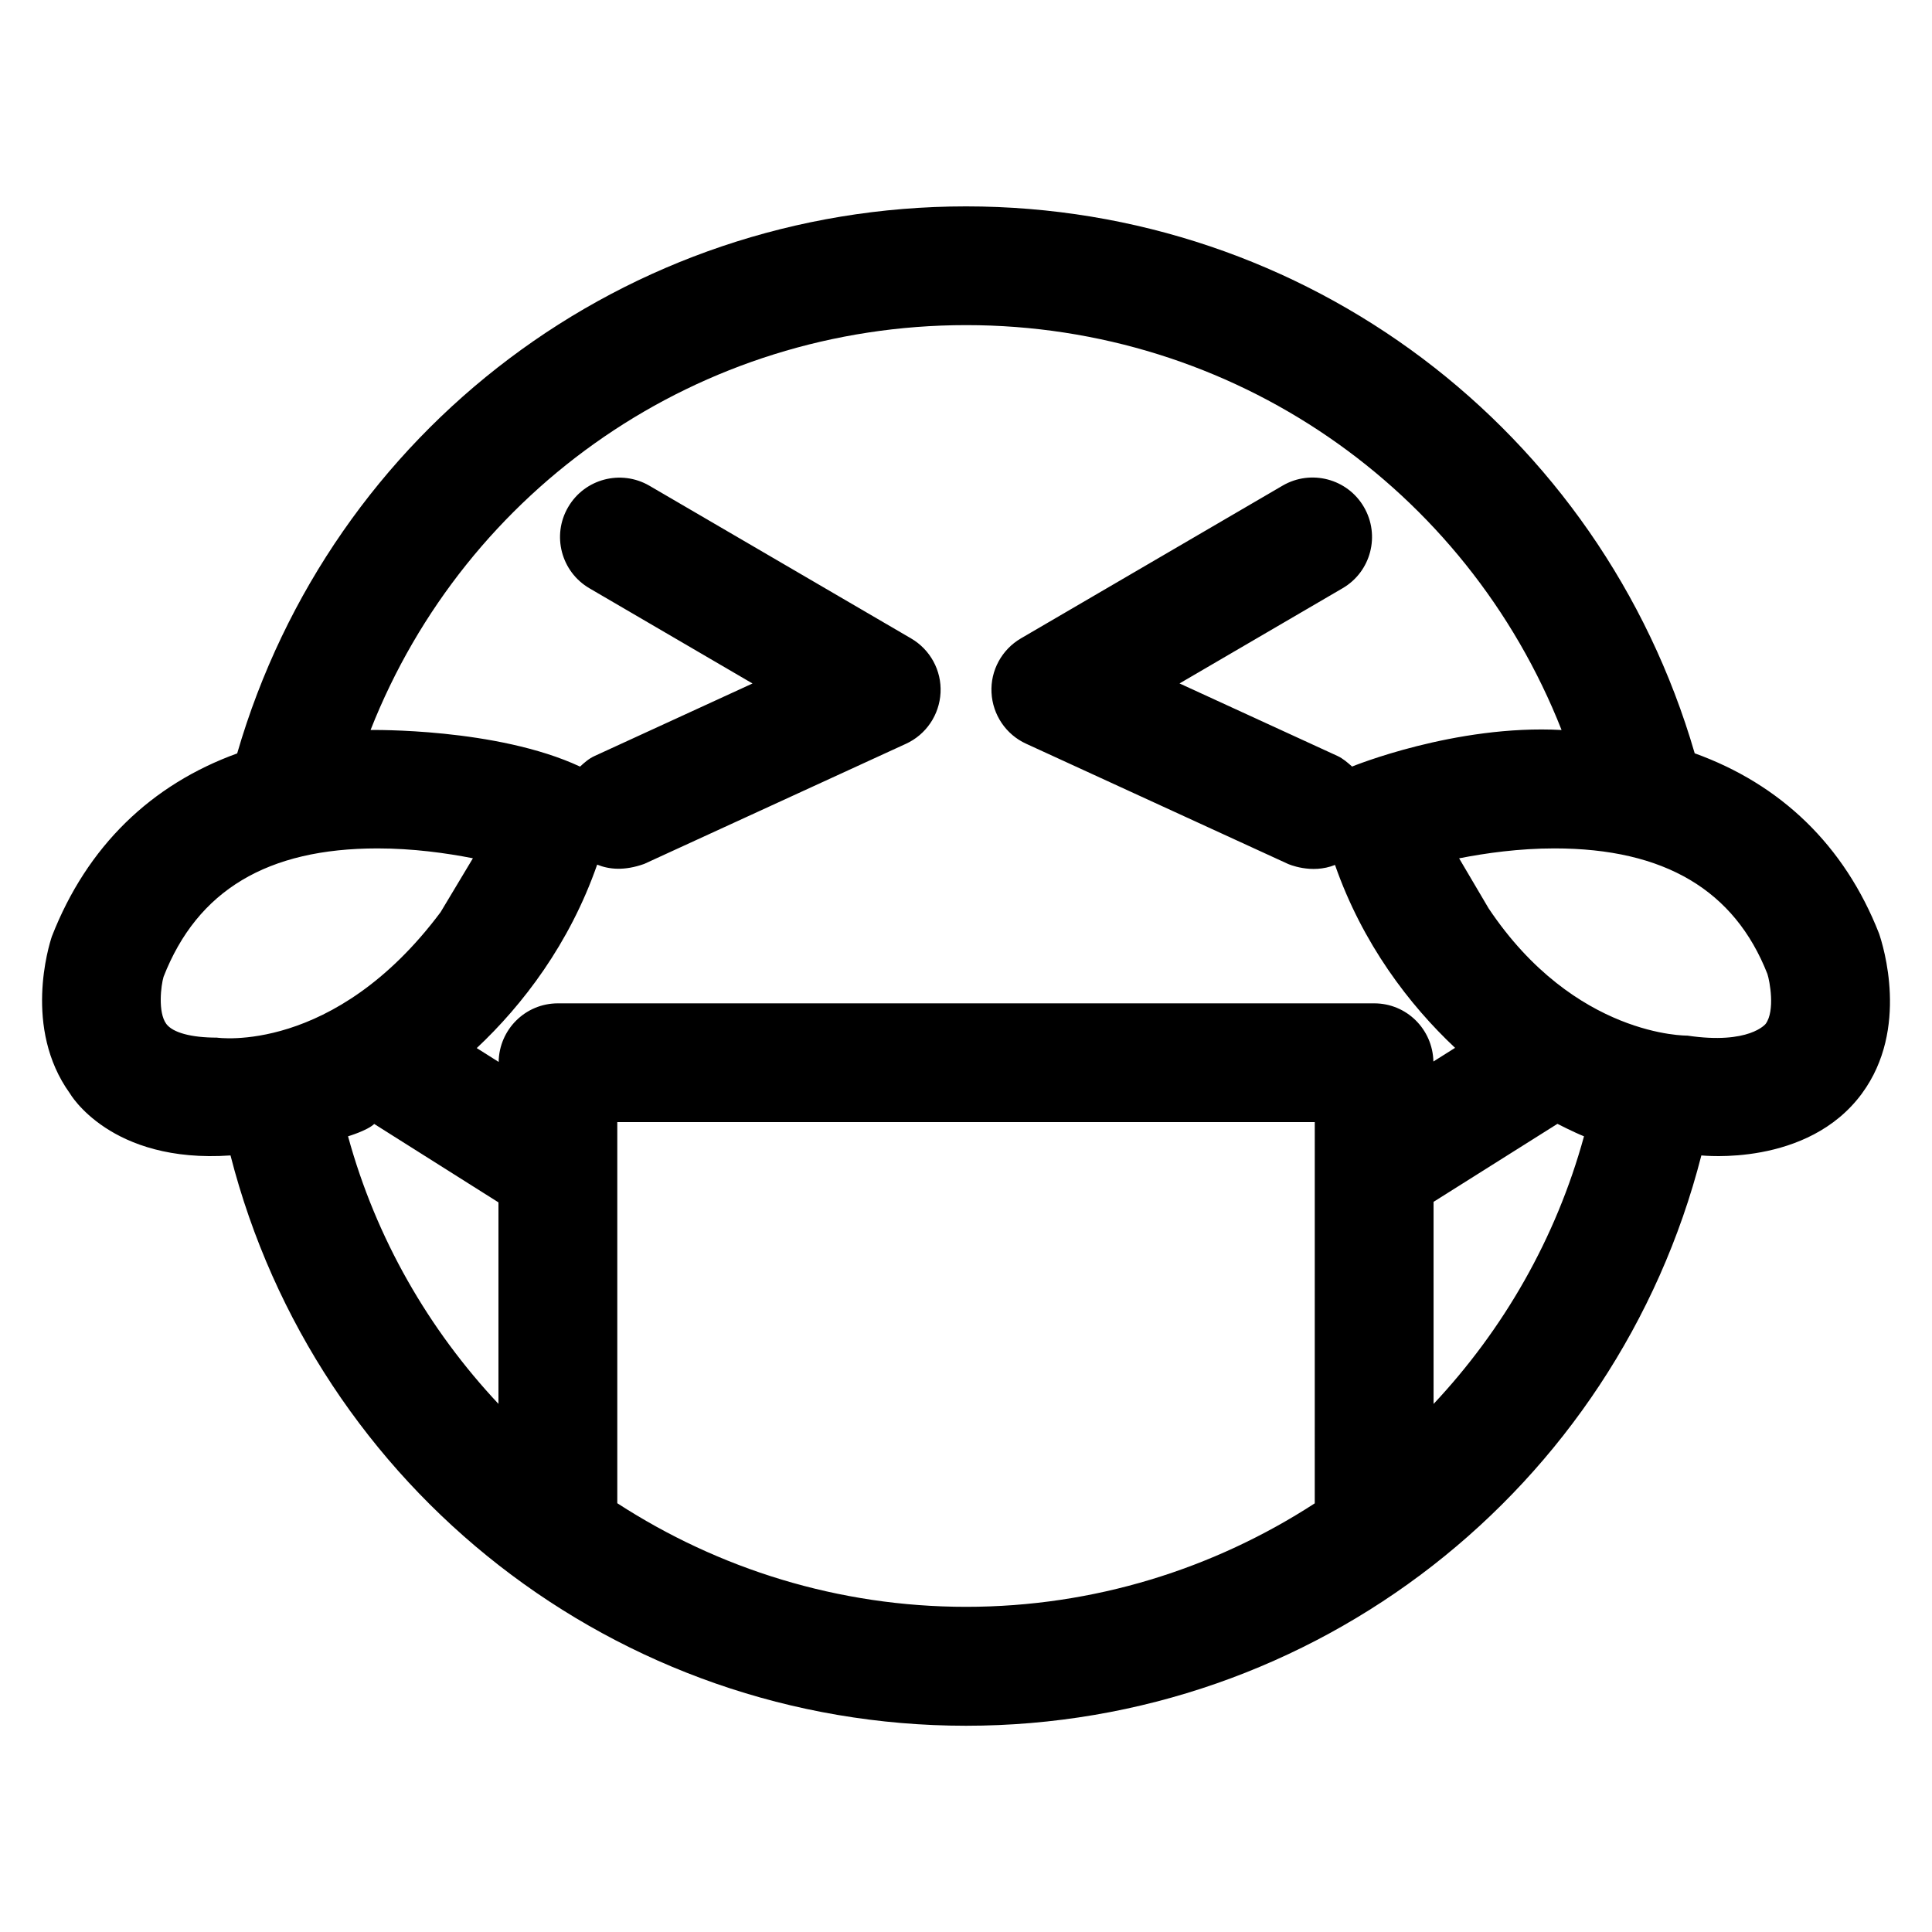 <?xml version="1.0" encoding="UTF-8"?>
<!-- Uploaded to: ICON Repo, www.svgrepo.com, Generator: ICON Repo Mixer Tools -->
<svg fill="#000000" width="800px" height="800px" version="1.1" viewBox="144 144 512 512" xmlns="http://www.w3.org/2000/svg">
 <path d="m637.48 433.72c12.516-17.082 5.574-39.125 4.488-42.32-9.164-23.41-26.105-39.566-48.855-47.766-24.922-85.742-102.98-144.94-193.1-144.94-90.152 0-168.24 59.215-193.16 144.97-22.766 8.25-39.77 24.578-49.105 48.492-0.82 2.441-7.621 24.387 4.754 41.578 0 0 10.676 18.688 42.586 16.469 22.641 88.371 102.34 151.14 194.93 151.14 92.559 0 172.22-62.773 194.86-151.14 0.023-0.031 28.188 3.211 42.609-16.484zm-376.72-47.988c-28.293 37.879-59.293 33.25-59.293 33.25h-0.016c-6.801 0-11.668-1.324-13.383-3.637-2.281-3.102-1.402-10.234-0.723-12.484 8.941-22.891 27.488-34.023 56.695-34.023 9.383 0 18.23 1.227 25.285 2.613zm-17.586 56.129 32.922 20.781v53.402c-18.453-19.68-32.434-43.77-39.863-70.91 0 0 5.098-1.512 6.941-3.273zm249.25 100.54c-26.75 17.352-58.52 27.426-92.387 27.426-33.883 0-65.684-10.094-92.449-27.457v-101h184.84zm9.887-195.26c-1.195-1.055-2.394-2.125-3.891-2.816l-41.832-19.207 43.203-25.223c7.527-4.375 10.043-14.027 5.652-21.539-4.375-7.512-14.027-10.027-21.523-5.668l-69.367 40.492c-5.07 2.961-8.094 8.5-7.793 14.375 0.301 5.871 3.824 11.098 9.164 13.539l69.367 31.836s6.203 2.832 12.5 0.285c7.289 20.875 19.664 37.062 31.82 48.477l-5.746 3.621c-0.188-8.535-7.086-15.414-15.68-15.414h-216.34c-8.629 0-15.57 6.941-15.695 15.523l-5.809-3.668c12.188-11.43 24.609-27.664 31.914-48.617 3.133 1.273 7.195 1.699 12.469-0.188l69.367-31.836c5.336-2.441 8.863-7.668 9.164-13.539 0.301-5.871-2.723-11.414-7.793-14.375l-69.371-40.48c-7.512-4.359-17.145-1.844-21.523 5.668-4.391 7.496-1.855 17.145 5.652 21.523l43.203 25.223-41.832 19.207c-1.527 0.691-2.707 1.746-3.871 2.816-22.09-10.297-55.516-9.695-55.516-9.695 25.254-64.141 87.16-107.3 157.84-107.3 70.66 0 132.54 43.156 157.79 107.3-28.148-1.527-55.512 9.68-55.512 9.68zm61.465 97.992c-7.445 27.16-21.41 51.246-39.863 70.926l-0.004-53.559 32.828-20.672s4.281 2.203 7.039 3.305zm-33.094-73.668c7.055-1.387 15.918-2.629 25.27-2.629 29.191 0 47.734 11.133 56.426 33.266 0.629 1.906 2.078 9.715-0.441 13.211 0 0-4.297 5.59-20.781 3.133 0 0-29.773 0.488-52.648-33.707z"/>
</svg>